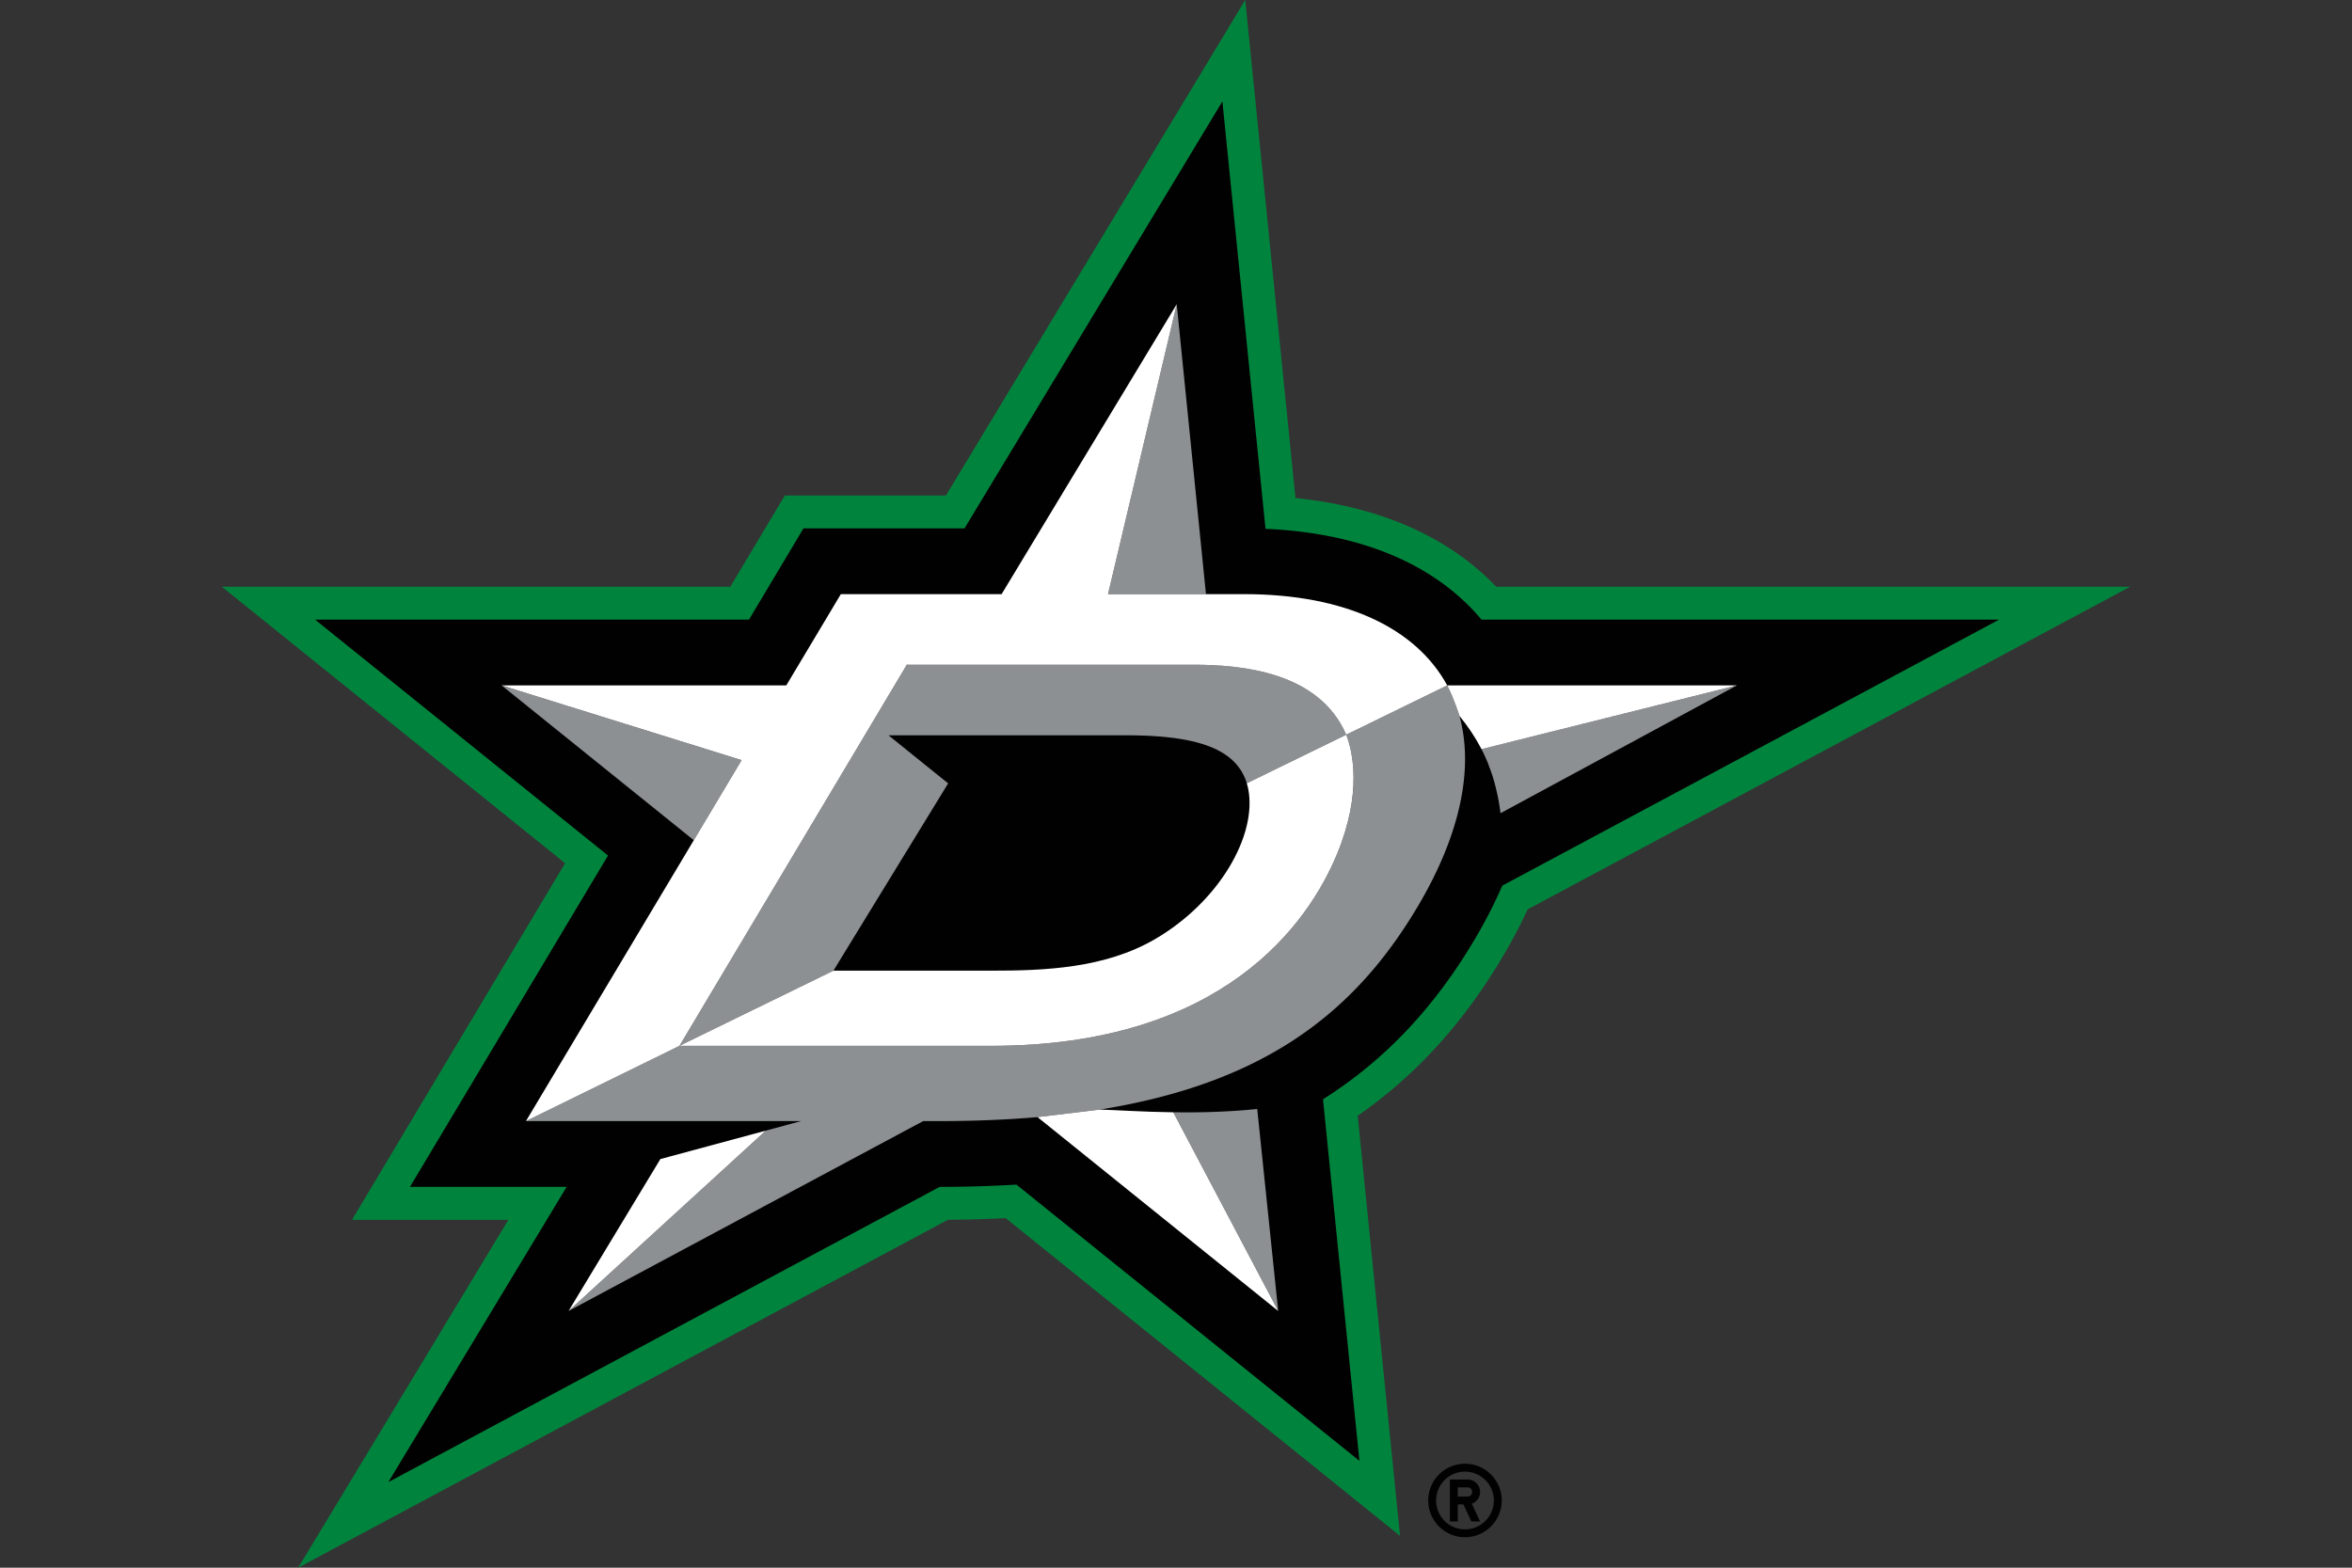 <svg xmlns="http://www.w3.org/2000/svg" viewBox="0 0 960 640" xml:space="preserve"><rect x="0" y="0" width="960" height="640" fill="#333333" stroke="none"/><path fill="#010101" d="M597.953 597.562c-8.281 0-15.005 6.713-15.005 15 0 8.278 6.724 15.001 15.005 15.001 8.282 0 14.995-6.723 14.995-15 0-8.288-6.713-15.001-14.995-15.001zm0 26.783a11.772 11.772 0 0 1-11.782-11.783c0-6.51 5.264-11.774 11.782-11.774 6.51 0 11.78 5.264 11.78 11.774 0 6.513-5.27 11.783-11.78 11.783zm6.164-15.26a5.085 5.085 0 0 0-5.09-5.082h-7.228v17.123h3.213v-6.954h2.306l3.246 6.954h3.553l-3.389-7.251a5.095 5.095 0 0 0 3.39-4.79zm-5.09 1.872h-4.015v-3.747h4.015c1.032 0 1.877.84 1.877 1.876a1.878 1.878 0 0 1-1.877 1.871z"/><path fill="#00843D" d="M614.283 388.965c3.416-5.869 6.528-11.81 9.258-17.736l245.915-131.7H610.698c-19.399-20.331-47.452-32.713-81.941-36.208L508.255 0 386.097 202.282h-65.753L298.08 239.53H90.544l140.107 112.874-86.983 145.581h63.83L121.716 640l265.186-142.03a549.563 549.563 0 0 0 23.562-.678l160.97 129.704-17.27-171.498c24.06-16.693 43.775-38.534 60.118-66.533z"/><path fill="#010101" d="m613.166 361.568 202.791-108.61h-211.25c-19.008-22.671-49.34-35.4-88.171-37.062L498.935 41.4 393.678 215.698h-65.725l-22.248 37.26h-177.1l119.563 96.312-80.838 135.27h63.957l-72.782 120.524L383.523 484.54a533.835 533.835 0 0 0 31.35-.927l139.993 112.775-14.865-147.61c25.38-16.04 45.917-37.856 62.678-66.575 4.002-6.858 7.531-13.782 10.487-20.635z"/><g fill="#8D9093"><path d="M595.7 292.278s-2.038-6.647-5.002-12.474l-41.214 20.133c2.68 7.001 6.52 23.734-3.713 48.604-11.675 28.324-46.434 78.42-141.238 78.42H277.332l-62.664 30.725h112.28l-14.384 3.89-80.498 73.626 144.725-77.516h6.038c14.568 0 28.083-.555 40.657-1.633l25.465-3.073c4.929-.8 9.682-1.7 14.292-2.682 47.311-10.104 77.82-30.204 100.06-57.911 5.918-7.383 11.272-15.295 16.18-23.718 6.909-11.86 11.782-23.197 14.809-33.903 4.434-15.735 4.815-30.083 1.407-42.488zM302.705 310.32l-97.958-30.509-.007-.007 78.447 63.2zM452.254 242.556h39.977l-11.938-118.34zM604.7 305.842a71.34 71.34 0 0 1 2.631 5.757c.164.403.298.82.453 1.223a73.68 73.68 0 0 1 1.62 4.631c.17.58.325 1.154.502 1.734a94.322 94.322 0 0 1 1.16 4.688c.106.523.233 1.033.34 1.563.423 2.128.763 4.3 1.046 6.555l.007-.006 62.691-33.903 33.783-18.28L604.7 305.842zM513.15 452.73c-2.865.307-5.714.54-8.544.73-.205.013-.417.028-.622.036-2.744.19-5.48.318-8.168.414-.234.017-.46.023-.693.028-2.723.094-5.395.15-8.012.17h-.347c-2.688.017-5.324.009-7.87-.028v.008l42.819 81.114-8.563-82.471z"/><path d="M486.99 271.374H370.42l-.227-.114-92.86 155.7 62.84-30.692 35.855-58.547 10.976-17.919-8.12-6.535-16.222-13.075-.007-.007h97.259c1.846 0 3.62.021 5.367.071.141 0 .276.007.402.013 1.55.042 3.07.106 4.548.191.474.029.92.064 1.407.1 1.096.07 2.179.141 3.24.24.607.057 1.194.134 1.795.19.856.1 1.725.199 2.567.298.665.092 1.309.198 1.96.296.72.107 1.428.22 2.107.347.693.12 1.344.254 2.002.396.615.128 1.209.255 1.789.39.686.161 1.344.346 1.98.523.509.141 1.032.282 1.513.43.672.213 1.308.424 1.93.652.431.155.863.311 1.273.473.637.255 1.252.503 1.853.778l1.069.502a39.549 39.549 0 0 1 2.622 1.471c.553.353 1.09.708 1.613 1.089.248.177.48.362.715.544.523.411 1.01.828 1.484 1.273.191.177.361.362.546.546.473.48.933.961 1.342 1.477.142.163.262.333.39.502.43.553.84 1.118 1.21 1.726.07.12.148.261.219.389.388.665.755 1.337 1.067 2.044.029.057.036.12.071.177.339.784.637 1.598.89 2.454l.007-.007 40.593-19.823c-11.124-25.712-42.727-28.563-62.493-28.563z"/></g><g fill="#FFF"><path d="m423.486 456.062 98.227 79.14-42.82-81.113c-12.686-.179-23.387-.922-29.942-1.109l-25.466 3.073M269.54 473.183l-37.474 62.02 80.498-73.627M340.172 396.268l-62.84 30.692h127.201c94.804 0 129.564-50.095 141.238-78.419 10.233-24.87 6.393-41.603 3.713-48.604L508.89 319.76c.234.792.447 1.583.616 2.44 3.593 18.874-11.838 45.854-37.962 61.134-20.642 12.072-45.478 12.934-66.934 12.934h-64.44"/><path d="m370.192 271.26.227.114h116.572c19.766 0 51.37 2.85 62.493 28.563l41.214-20.133c2.964 5.828 5.001 12.474 5.001 12.474 3.62 4.427 6.576 8.918 9.002 13.564l104.232-26.038H590.698c-12.673-23.274-41.447-37.248-82.881-37.248h-55.563l28.039-118.34v-.007l-71.475 118.347H343.2l-22.262 37.248h-116.19v.007l97.958 30.508-19.518 32.685-68.519 114.682 62.664-30.726 92.86-155.7z"/></g></svg>